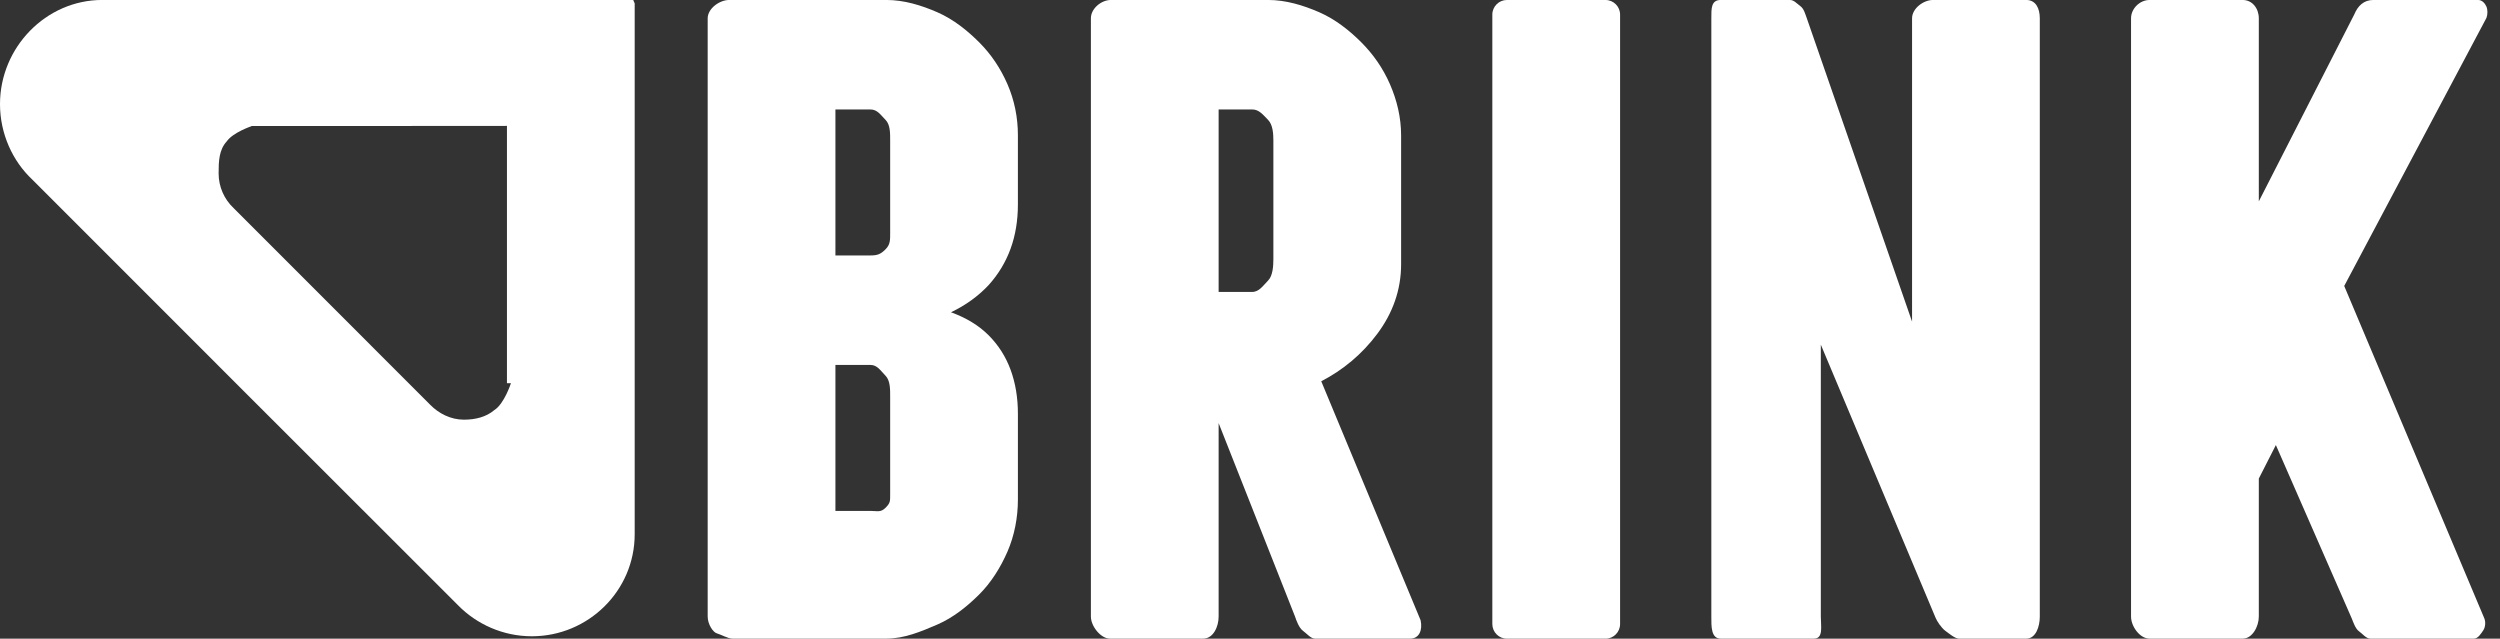 <?xml version="1.0" encoding="utf-8"?>
<!-- Generator: Adobe Illustrator 16.0.0, SVG Export Plug-In . SVG Version: 6.00 Build 0)  -->
<!DOCTYPE svg PUBLIC "-//W3C//DTD SVG 1.1//EN" "http://www.w3.org/Graphics/SVG/1.1/DTD/svg11.dtd">
<svg version="1.1"
	 id="Layer_1" xmlns:x="http://ns.adobe.com/Extensibility/1.0/" xmlns:i="http://ns.adobe.com/AdobeIllustrator/10.0/" xmlns:graph="http://ns.adobe.com/Graphs/1.0/" xmlns:sketch="http://www.bohemiancoding.com/sketch/ns"
	 xmlns="http://www.w3.org/2000/svg" xmlns:xlink="http://www.w3.org/1999/xlink" x="0px" y="0px" width="137px" height="35px"
	 viewBox="0 0 137 35" enable-background="new 0 0 137 35" xml:space="preserve">
<rect x="0" y="0" width="137" height="35" fill="#333333" stroke="none"/>
<title>Social Icons</title>
<desc>Created with Sketch.</desc>
<path fill="#FFFFFF" d="M53.662,2.322c-0.65-0.649-1.414-1.266-2.293-1.649c-0.879-0.382-1.815-0.675-2.809-0.675h-8.597
	c-0.536,0-1.182,0.471-1.182,1.006v32.785c0,0.421,0.294,0.863,0.505,0.92c0.21,0.057,0.62,0.289,0.849,0.289h8.425
	c0.994,0,1.93-0.395,2.809-0.775c0.879-0.382,1.643-1,2.293-1.649c0.649-0.649,1.164-1.466,1.547-2.345
	c0.381-0.877,0.572-1.864,0.572-2.857v-4.7c0-0.879-0.134-1.682-0.4-2.407c-0.268-0.726-0.669-1.355-1.204-1.892
	c-0.535-0.536-1.223-0.955-2.063-1.261c0.802-0.383,1.49-0.879,2.063-1.49c1.069-1.186,1.604-2.656,1.604-4.414V7.423
	c0-0.993-0.191-1.929-0.572-2.808C54.826,3.736,54.311,2.972,53.662,2.322 M48.781,27.083c0,0.382,0.013,0.478-0.254,0.744
	s-0.445,0.171-0.826,0.171h-1.92v-8h1.92c0.381,0,0.559,0.324,0.826,0.591c0.267,0.269,0.254,0.782,0.254,1.164V27.083z
	 M48.781,12.754c0,0.383,0.013,0.643-0.254,0.908c-0.267,0.27-0.445,0.336-0.826,0.336h-1.92v-8h1.92
	c0.381,0,0.559,0.303,0.826,0.57s0.254,0.76,0.254,1.142V12.754z"/>
<path fill="#FFFFFF" d="M72.404,20.893c1.184-0.61,2.236-1.479,3.076-2.607c0.84-1.126,1.301-2.396,1.301-3.811V7.424
	c0-0.994-0.23-1.929-0.611-2.809c-0.384-0.878-0.918-1.642-1.568-2.293c-0.649-0.649-1.424-1.266-2.303-1.649
	c-0.879-0.382-1.824-0.675-2.818-0.675h-8.598c-0.535,0-1.102,0.471-1.102,1.005v32.786c0,0.535,0.548,1.209,1.045,1.209h5.101
	c0.573,0,0.854-0.674,0.854-1.209V23.186l4.188,10.604c0.076,0.229,0.221,0.624,0.432,0.776c0.209,0.152,0.431,0.432,0.66,0.432
	h5.217c0.496,0,0.688-0.47,0.572-1.006L72.404,20.893z M69.781,14.186c0,0.383-0.027,0.927-0.293,1.192
	c-0.268,0.269-0.484,0.62-0.867,0.62h-1.84v-10h1.84c0.383,0,0.6,0.302,0.867,0.569c0.266,0.268,0.293,0.761,0.293,1.142V14.186z"/>
<path fill="#FFFFFF" d="M88.781,0.801c0-0.443-0.359-0.802-0.803-0.802h-5.396c-0.442,0-0.802,0.358-0.802,0.802v33.396
	c0,0.442,0.359,0.804,0.802,0.804h5.396c0.442,0,0.803-0.359,0.803-0.804V0.801L88.781,0.801z"/>
<path fill="#FFFFFF" d="M111.035-0.002h-5.102c-0.535,0-1.152,0.471-1.152,1.005v16.622L98.994,0.946
	c-0.076-0.191-0.133-0.464-0.342-0.617c-0.211-0.153-0.342-0.331-0.571-0.331h-3.783c-0.534,0-0.517,0.471-0.517,1.005v32.786
	c0,0.535-0.02,1.209,0.517,1.209H99.4c0.533,0,0.381-0.674,0.381-1.209V18.887l6.285,14.959c0.076,0.192,0.324,0.567,0.535,0.721
	c0.211,0.152,0.535,0.433,0.766,0.433h3.668c0.535,0,0.746-0.674,0.746-1.209V1.003C111.781,0.469,111.57-0.002,111.035-0.002"/>
<path fill="#FFFFFF" d="M136.254,0.357c-0.077-0.171-0.229-0.359-0.459-0.359h-5.73c-0.537,0-0.858,0.33-1.049,0.789l-5.233,10.247
	V1.004c0-0.535-0.349-1.005-0.884-1.005h-5.101c-0.536,0-1.017,0.47-1.017,1.005v32.785c0,0.535,0.48,1.209,1.017,1.209h5.101
	c0.535,0,0.884-0.674,0.884-1.209v-7.564l0.935-1.836l4.164,9.516c0.076,0.191,0.2,0.558,0.393,0.691
	c0.189,0.133,0.391,0.402,0.619,0.402h5.676c0.229,0,0.399-0.289,0.516-0.461c0.115-0.173,0.133-0.455,0.057-0.646l-7.68-18.22
	l7.795-14.692C136.33,0.788,136.33,0.529,136.254,0.357"/>
<path fill="#FFFFFF" d="M5.638-0.002H5.636H5.604C2.509-0.002,0,2.609,0,5.705c0,1.616,0.685,3.124,1.78,4.146
	c0.012,0.016,23.277,23.283,23.323,23.319c1.017,1.04,2.47,1.698,4.04,1.698c3.095,0,5.638-2.496,5.638-5.591v-0.013v-0.002v-1
	V0.202V0.189L34.7-0.002H5.638z M27.781,20.998H28c0,0-0.365,1.133-0.914,1.477c-0.45,0.379-1.032,0.523-1.667,0.523
	c-0.724,0-1.38-0.341-1.849-0.822c-0.021-0.016-10.762-10.768-10.768-10.773C12.296,10.93,11.98,10.246,11.98,9.5
	c0-0.672,0.023-1.29,0.443-1.75c0.352-0.501,1.358-0.834,1.358-0.834v-0.01l13.873-0.005l0.127-0.006v0.006v0.097V20.998z"/>
</svg>
